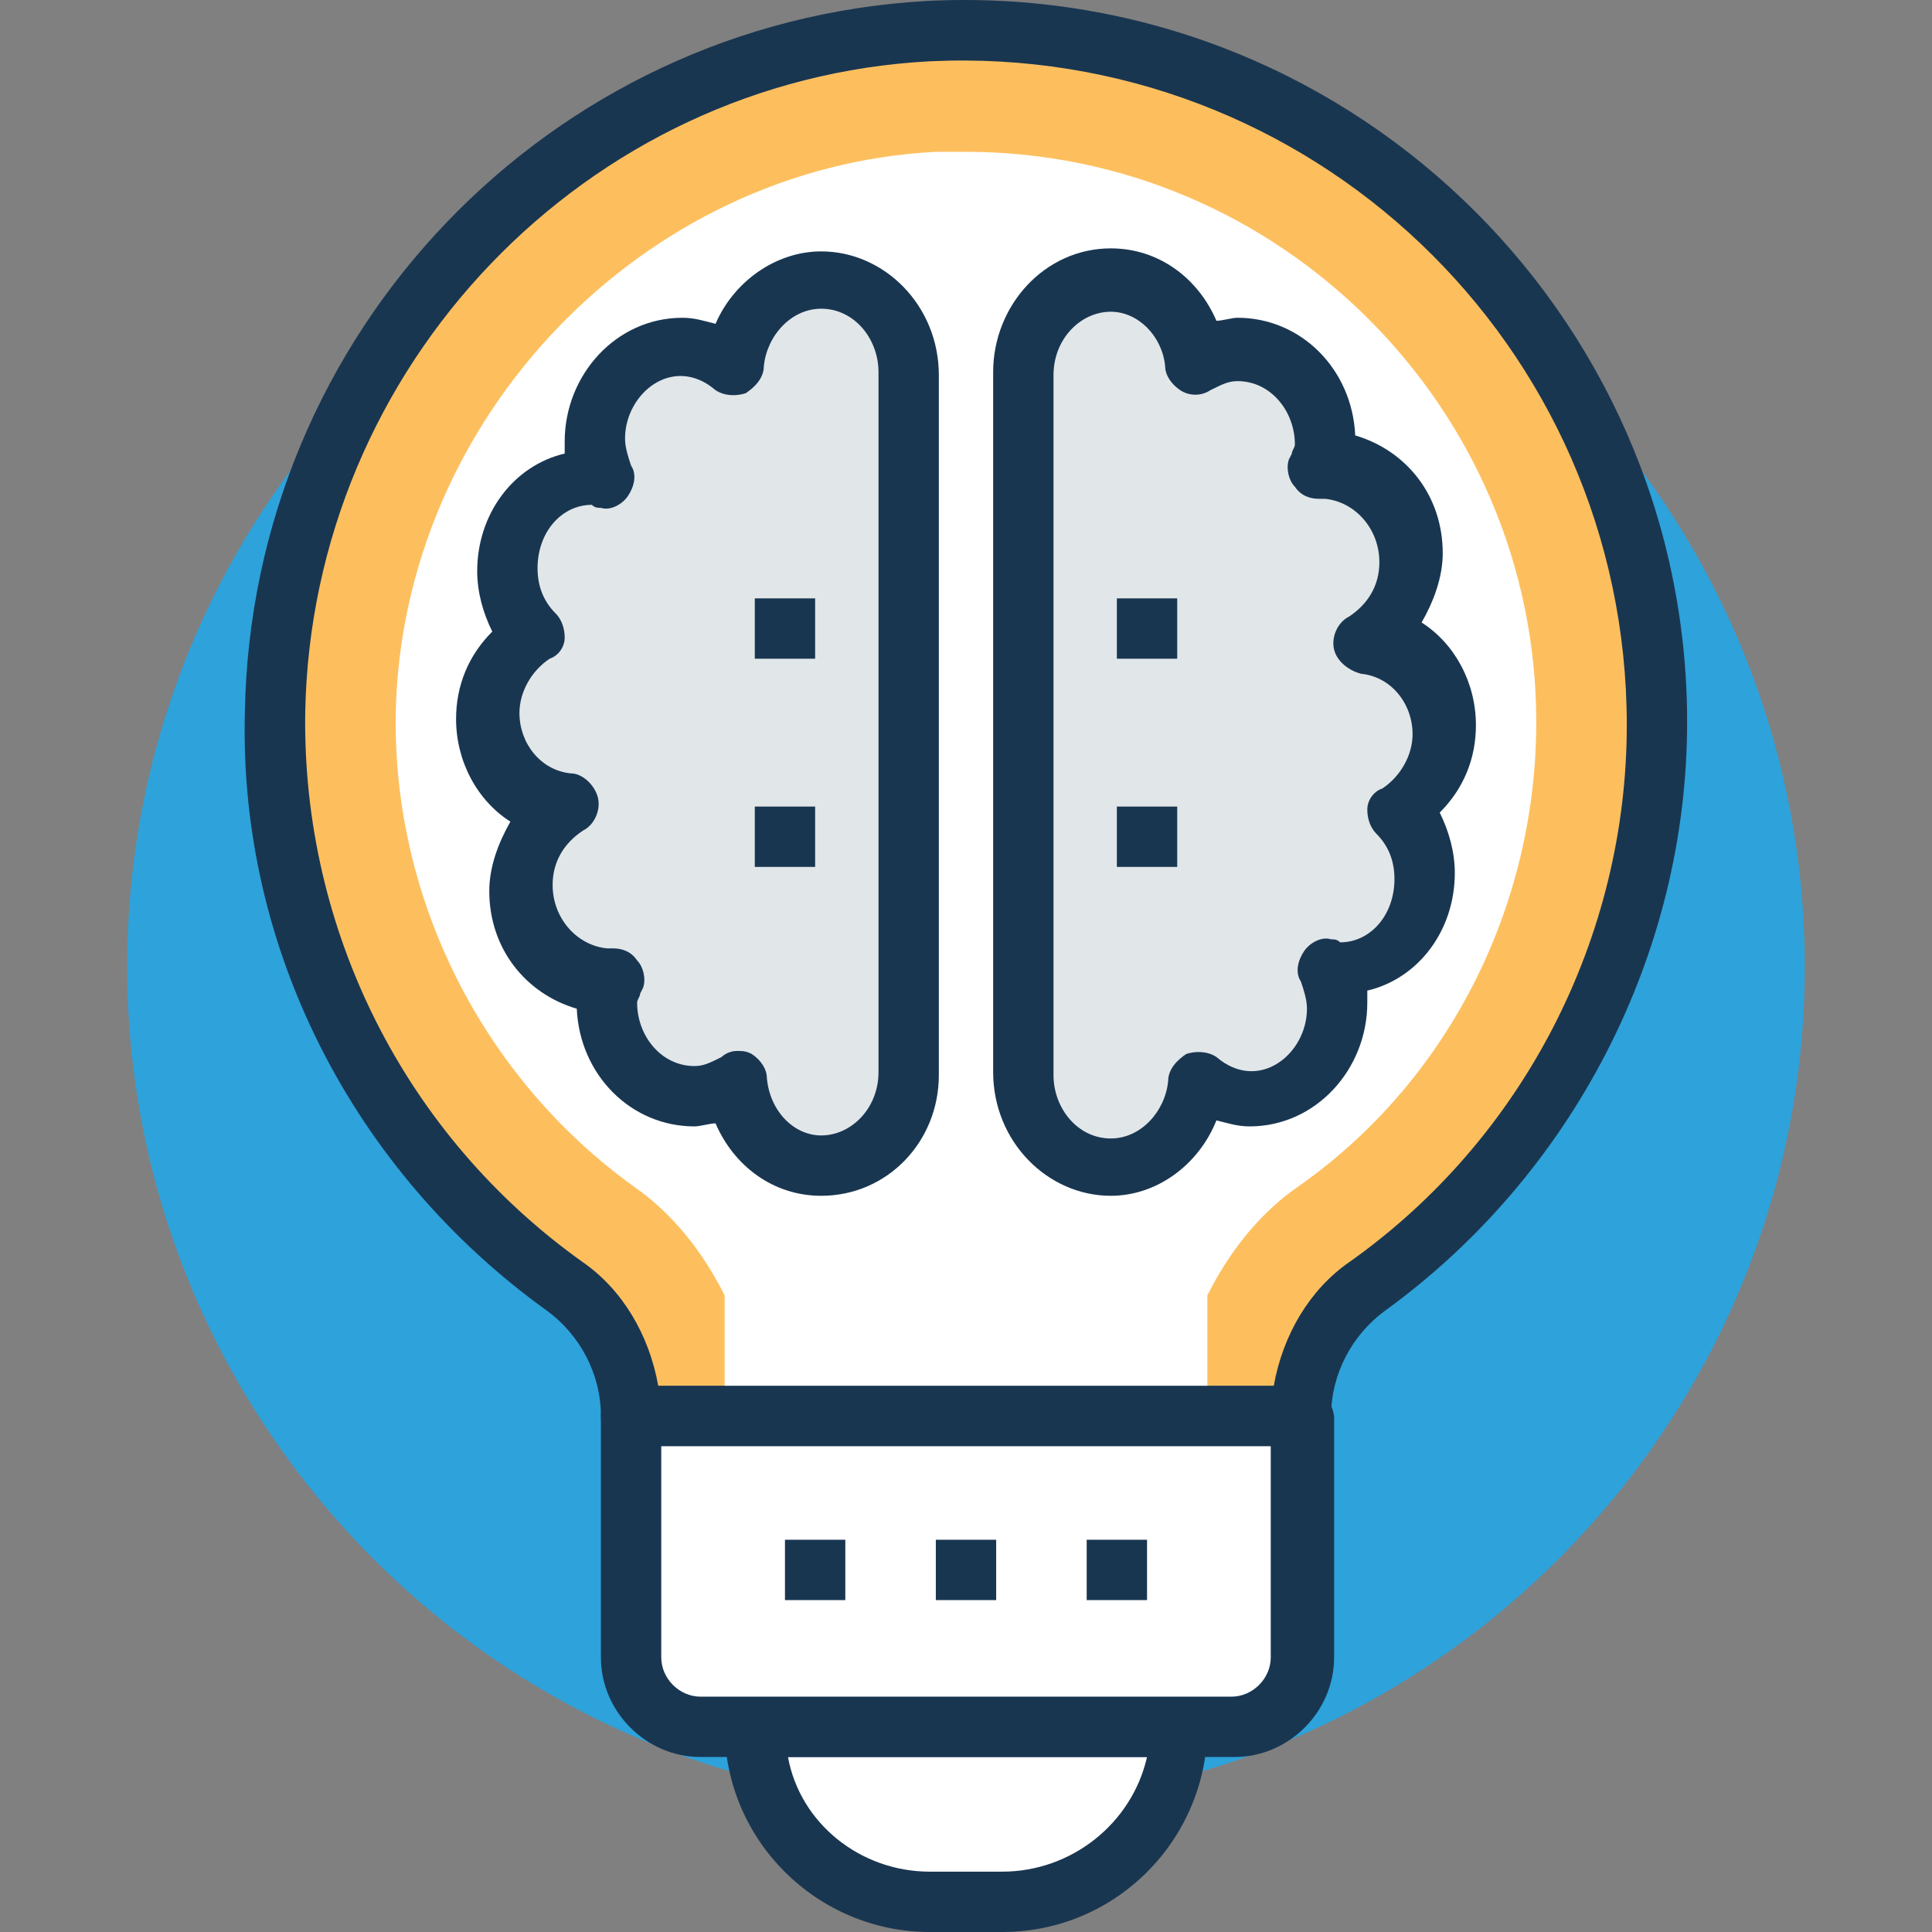 <?xml version="1.0" encoding="iso-8859-1"?>
<!-- Generator: Adobe Illustrator 19.0.0, SVG Export Plug-In . SVG Version: 6.00 Build 0)  -->
<svg version="1.1" id="Capa_1" xmlns="http://www.w3.org/2000/svg" xmlns:xlink="http://www.w3.org/1999/xlink" x="0px" y="0px"
	 viewBox="0 0 496.73 496.73" style="enable-background:new 0 0 496.73 496.73;" xml:space="preserve">
<rect x="0" y="0" width="496.73" height="496.73" fill="#808080" stroke="none"/>
<path style="fill:#2EA2DB;" d="M248.365,464.149c-118.691,0-215.661-96.97-215.661-215.661s96.97-215.661,215.661-215.661
	s215.661,96.97,215.661,215.661S367.056,464.149,248.365,464.149z"/>
<path style="fill:#FDBF5E;" d="M351.541,330.718c44.994-32.582,74.473-85.333,74.473-145.067
	c0-101.624-84.558-183.079-186.958-177.648c-92.315,5.43-166.788,82.23-168.339,175.321
	c-0.776,60.509,28.703,114.812,74.473,147.394c10.861,7.758,17.067,20.17,17.067,33.358h172.218l0,0
	C334.474,350.888,340.68,338.476,351.541,330.718z"/>
<path style="fill:#193651;" d="M334.474,371.833H162.256c-4.655,0-7.758-3.103-7.758-7.758c0-10.861-5.43-20.945-13.964-27.152
	c-49.648-35.685-79.127-93.091-77.576-153.6C64.511,85.579,141.311,5.676,238.28,0.246c107.055-5.43,195.491,79.903,195.491,185.406
	c0,59.733-29.479,116.364-77.576,151.273c-8.533,6.206-13.964,16.291-13.964,27.152
	C342.232,367.955,339.129,371.833,334.474,371.833z M169.238,356.318h158.255c2.327-13.188,9.309-24.824,19.394-31.806
	c44.994-31.806,71.37-83.782,71.37-138.085c0-97.745-81.455-175.321-179.2-170.667C150.62,20.415,80.026,94.112,78.474,183.324
	c-0.776,55.855,25.6,108.606,71.37,141.188C159.929,331.494,166.911,343.13,169.238,356.318z"/>
<g>
	<path style="fill:#FFFFFF;" d="M248.365,39.033c-2.327,0-5.43,0-7.758,0c-75.248,3.879-137.309,68.267-138.861,144.291
		c-0.776,48.097,22.497,93.867,61.285,121.794c10.085,6.982,17.842,17.067,23.273,27.927v23.273h124.121v-23.273
		c5.43-10.861,13.188-20.945,23.273-27.927c38.788-27.152,61.285-72.145,61.285-119.467
		C394.983,104.973,329.044,39.033,248.365,39.033z"/>
	<path style="fill:#FFFFFF;" d="M194.062,443.979c0,24.824,20.17,44.994,44.994,44.994h18.618c24.824,0,44.994-20.17,44.994-44.994
		H194.062z"/>
</g>
<path style="fill:#193651;" d="M302.668,436.221H194.062c-4.655,0-7.758,3.103-7.758,7.758c0,29.479,24.048,52.752,52.752,52.752
	h18.618c29.479,0,52.752-24.048,52.752-52.752C310.426,439.324,307.323,436.221,302.668,436.221z M257.674,481.215h-18.618
	c-17.842,0-33.358-12.412-36.461-29.479h92.315C291.032,468.803,275.517,481.215,257.674,481.215z"/>
<path style="fill:#FFFFFF;" d="M162.256,364.076v62.061c0,10.085,7.758,17.842,17.842,17.842h137.309
	c10.085,0,17.842-7.758,17.842-17.842v-62.061H162.256z"/>
<g>
	<path style="fill:#193651;" d="M334.474,356.318H162.256c-4.655,0-7.758,3.103-7.758,7.758v62.061c0,13.964,11.636,25.6,25.6,25.6
		h137.309c13.964,0,25.6-11.636,25.6-25.6v-62.061C342.232,359.421,339.129,356.318,334.474,356.318z M326.717,426.137
		c0,5.43-4.655,10.085-10.085,10.085H180.099c-5.43,0-10.085-4.655-10.085-10.085v-54.303h156.703L326.717,426.137L326.717,426.137z
		"/>
	<rect x="279.396" y="395.882" style="fill:#193651;" width="15.515" height="15.515"/>
	<rect x="240.608" y="395.882" style="fill:#193651;" width="15.515" height="15.515"/>
	<rect x="201.82" y="395.882" style="fill:#193651;" width="15.515" height="15.515"/>
</g>
<path style="fill:#E1E6E9;" d="M370.935,187.203c0-12.412-8.533-21.721-20.17-23.273c6.982-3.879,11.636-11.636,11.636-20.945
	c0-13.188-10.085-24.048-22.497-24.048h-0.776c0.776-1.552,0.776-3.879,0.776-5.43c0-13.188-10.085-24.048-22.497-24.048
	c-3.879,0-7.758,1.552-10.861,3.103c-0.776-12.412-10.085-21.721-21.721-21.721c-12.412,0-22.497,10.861-22.497,24.048
	s0,179.976,0,179.976c0,13.188,10.085,24.048,22.497,24.048c11.636,0,21.721-10.085,22.497-22.497
	c3.879,3.103,8.533,5.43,13.964,5.43c12.412,0,22.497-10.861,22.497-24.048c0-3.879-0.776-7.758-2.327-10.861
	c0.776,0,1.552,0.776,2.327,0.776c12.412,0,22.497-10.861,22.497-24.048c0-6.982-3.103-12.412-6.982-17.067
	C366.28,204.27,370.935,196.512,370.935,187.203z"/>
<path style="fill:#193651;" d="M285.602,307.446c-16.291,0-30.255-13.964-30.255-31.806V95.664
	c0-17.067,13.188-31.806,30.255-31.806c12.412,0,22.497,7.758,27.152,18.618c1.552,0,3.879-0.776,5.43-0.776
	c16.291,0,29.479,13.188,30.255,30.255c13.188,3.879,22.497,15.515,22.497,30.255c0,6.206-2.327,12.412-5.43,17.842
	c8.533,5.43,13.964,15.515,13.964,26.376c0,8.533-3.103,16.291-9.309,22.497c2.327,4.655,3.879,10.085,3.879,15.515
	c0,14.739-9.309,27.152-22.497,30.255c0,0.776,0,2.327,0,3.103c0,17.067-13.188,31.806-30.255,31.806
	c-3.103,0-5.43-0.776-8.533-1.552C308.099,299.688,297.238,307.446,285.602,307.446z M285.602,80.149
	c-7.758,0-14.739,6.982-14.739,16.291v179.976c0,8.533,6.206,16.291,14.739,16.291c7.758,0,13.964-6.982,14.739-14.739
	c0-3.103,2.327-5.43,4.655-6.982c2.327-0.776,5.43-0.776,7.758,0.776c10.861,9.309,23.273-0.776,23.273-12.412
	c0-2.327-0.776-4.655-1.552-6.982c-1.552-2.327-0.776-5.43,0.776-7.758c1.552-2.327,4.655-3.879,6.982-3.103
	c0.776,0,1.552,0,2.327,0.776c7.758,0,13.964-6.982,13.964-16.291c0-4.655-1.552-8.533-4.655-11.636
	c-1.552-1.552-2.327-3.879-2.327-6.206s1.552-4.655,3.879-5.43c4.655-3.103,7.758-8.533,7.758-13.964
	c0-7.758-5.43-14.739-13.188-15.515c-3.103-0.776-6.206-3.103-6.982-6.206c-0.776-3.103,0.776-6.982,3.879-8.533
	c4.655-3.103,7.758-7.758,7.758-13.964c0-8.533-6.206-15.515-13.964-16.291c-0.776,0-0.776,0-1.552,0
	c-2.327,0-4.655-0.776-6.206-3.103c-1.552-1.552-2.327-4.655-1.552-6.982l0.776-1.552c0-0.776,0.776-1.552,0.776-2.327
	c0-8.533-6.206-16.291-14.739-16.291c-2.327,0-3.879,0.776-6.982,2.327c-2.327,1.552-5.43,1.552-7.758,0s-3.879-3.879-3.879-6.206
	C298.789,86.355,292.583,80.149,285.602,80.149z"/>
<path style="fill:#E1E6E9;" d="M125.796,184.876c0,12.412,8.533,21.721,20.17,23.273c-6.982,3.879-11.636,11.636-11.636,20.945
	c0,13.188,10.085,24.048,22.497,24.048h0.776c-0.776,1.552-0.776,3.879-0.776,5.43c0,13.188,10.085,24.048,22.497,24.048
	c3.879,0,7.758-1.552,10.861-3.103c0.776,12.412,10.085,21.721,21.721,21.721c12.412,0,22.497-10.861,22.497-24.048
	c0-13.188,0-179.976,0-179.976c0-13.188-10.085-24.048-22.497-24.048c-11.636,0-21.721,10.085-22.497,22.497
	c-3.879-3.103-8.533-5.43-13.964-5.43c-12.412,0-22.497,10.861-22.497,24.048c0,3.879,0.776,7.758,2.327,10.861
	c-0.776,0-1.552-0.776-2.327-0.776c-12.412,0-22.497,10.861-22.497,24.048c0,6.982,3.103,12.412,6.982,17.067
	C130.45,167.809,125.796,175.567,125.796,184.876z"/>
<g>
	<path style="fill:#193651;" d="M211.129,307.446c-12.412,0-22.497-7.758-27.152-18.618c-1.552,0-3.879,0.776-5.43,0.776
		c-16.291,0-29.479-13.188-30.255-30.255c-13.188-3.879-22.497-15.515-22.497-30.255c0-6.206,2.327-12.412,5.43-17.842
		c-8.533-5.43-13.964-15.515-13.964-26.376c0-8.533,3.103-16.291,9.309-22.497c-2.327-4.655-3.879-10.085-3.879-15.515
		c0-14.739,9.309-27.152,22.497-30.255c0-0.776,0-2.327,0-3.103c0-17.067,13.188-31.806,30.255-31.806
		c3.103,0,5.43,0.776,8.533,1.552c4.655-10.861,15.515-18.618,27.152-18.618c16.291,0,30.255,13.964,30.255,31.806v179.976
		C241.383,293.482,228.196,307.446,211.129,307.446z M189.408,270.209c1.552,0,2.327,0,3.879,0.776
		c2.327,1.552,3.879,3.879,3.879,6.206c0.776,8.533,6.982,14.739,13.964,14.739c7.758,0,14.739-6.982,14.739-16.291V95.664
		c0-8.533-6.206-16.291-14.739-16.291c-7.758,0-13.964,6.982-14.739,14.739c0,3.103-2.327,5.43-4.655,6.982
		c-2.327,0.776-5.43,0.776-7.758-0.776c-10.861-9.309-23.273,0.776-23.273,12.412c0,2.327,0.776,4.655,1.552,6.982
		c1.552,2.327,0.776,5.43-0.776,7.758c-1.552,2.327-4.655,3.879-6.982,3.103c-0.776,0-1.552,0-2.327-0.776
		c-7.758,0-13.964,6.982-13.964,16.291c0,4.655,1.552,8.533,4.655,11.636c1.552,1.552,2.327,3.879,2.327,6.206
		s-1.552,4.655-3.879,5.43c-4.655,3.103-7.758,8.533-7.758,13.964c0,7.758,5.43,14.739,13.188,15.515
		c3.103,0,6.206,3.103,6.982,6.206s-0.776,6.982-3.879,8.533c-4.655,3.103-7.758,7.758-7.758,13.964
		c0,8.533,6.206,15.515,13.964,16.291c0.776,0,0.776,0,1.552,0c2.327,0,4.655,0.776,6.206,3.103
		c1.552,1.552,2.327,4.655,1.552,6.982l-0.776,1.552c0,0.776-0.776,1.552-0.776,2.327c0,8.533,6.206,16.291,14.739,16.291
		c2.327,0,3.879-0.776,6.982-2.327C186.305,270.985,187.856,270.209,189.408,270.209z"/>
	<rect x="287.153" y="153.846" style="fill:#193651;" width="15.515" height="15.515"/>
	<rect x="287.153" y="207.373" style="fill:#193651;" width="15.515" height="15.515"/>
	<rect x="194.062" y="153.846" style="fill:#193651;" width="15.515" height="15.515"/>
	<rect x="194.062" y="207.373" style="fill:#193651;" width="15.515" height="15.515"/>
</g>
<g>
</g>
<g>
</g>
<g>
</g>
<g>
</g>
<g>
</g>
<g>
</g>
<g>
</g>
<g>
</g>
<g>
</g>
<g>
</g>
<g>
</g>
<g>
</g>
<g>
</g>
<g>
</g>
<g>
</g>
</svg>
